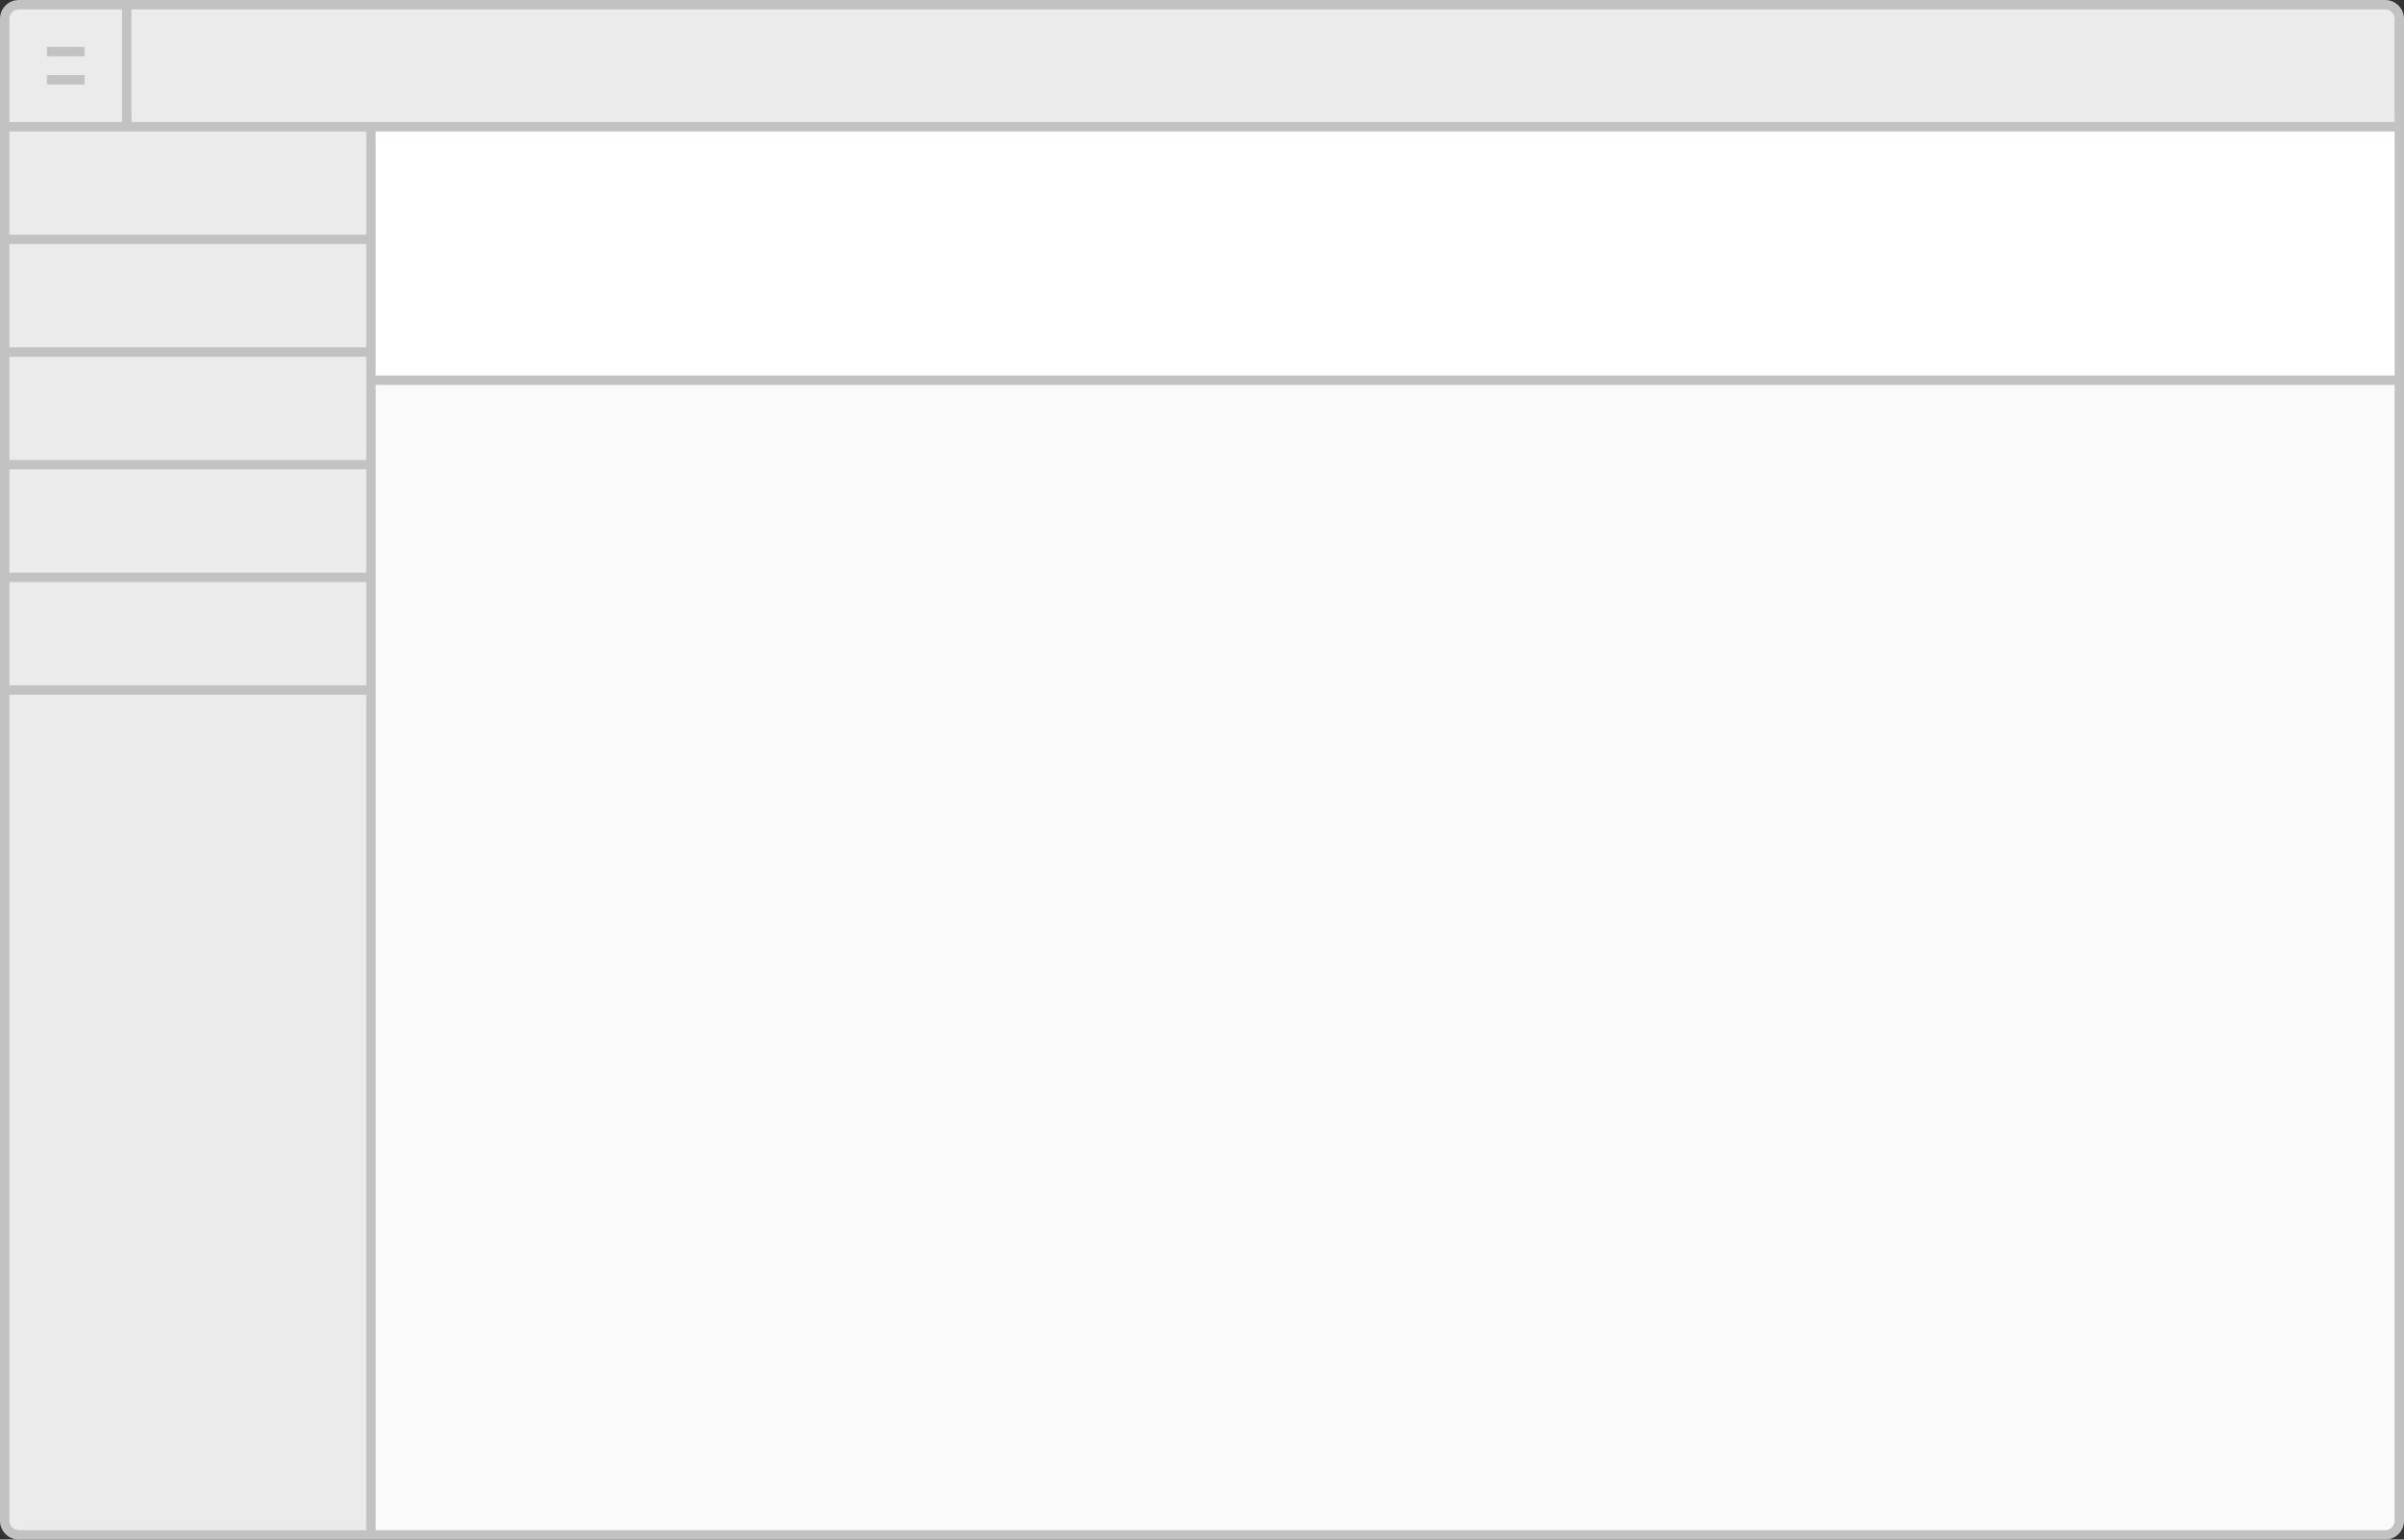 <?xml version="1.0" encoding="utf-8"?>
<!-- Generator: Adobe Illustrator 18.1.1, SVG Export Plug-In . SVG Version: 6.00 Build 0)  -->
<svg version="1.1" xmlns="http://www.w3.org/2000/svg" xmlns:xlink="http://www.w3.org/1999/xlink" x="0px" y="0px"
	 viewBox="0 0 256 164" enable-background="new 0 0 256 164" xml:space="preserve">
<rect x="0" y="0" width="256" height="164" fill="#333333" stroke="none"/>
<g id="source" display="none">
	<g display="inline">
		<path fill="#C2C2C2" d="M0,2c0-1.1,0.9-2,2-2h252c1.1,0,2,0.9,2,2v160c0,1.105-0.895,2-2,2H2c-1.1,0-2-0.9-2-2V2z"/>
	</g>
	<g display="inline">
		<path fill="#E6E6E6" d="M13,1H2C1.448,1,1,1.448,1,2v11h12V1z"/>
		<path fill="#E6E6E6" d="M254,1H14v12h241V2C255,1.448,254.552,1,254,1z"/>
	</g>
	<path display="inline" fill="#E6E6E6" d="M0,14h40v150H2c-1.105,0-2-0.895-2-2V14z"/>
	<path display="inline" fill="#FAFAFA" d="M40,40h216v122c0,1.105-0.895,2-2,2H40V40z"/>
	<rect x="40" y="14" display="inline" fill="#FFFFFF" width="216" height="27"/>
	<line display="inline" fill="none" stroke="#C2C2C2" stroke-miterlimit="10" x1="0" y1="25.5" x2="40" y2="25.5"/>
	<line display="inline" fill="none" stroke="#C2C2C2" stroke-miterlimit="10" x1="0" y1="37.5" x2="40" y2="37.5"/>
	<line display="inline" fill="none" stroke="#C2C2C2" stroke-miterlimit="10" x1="0" y1="49.5" x2="40" y2="49.5"/>
	<line display="inline" fill="none" stroke="#C2C2C2" stroke-miterlimit="10" x1="0" y1="61.5" x2="40" y2="61.5"/>
	<line display="inline" fill="none" stroke="#C2C2C2" stroke-miterlimit="10" x1="0" y1="73.5" x2="40" y2="73.5"/>
	<line display="inline" fill="none" stroke="#C2C2C2" stroke-miterlimit="10" x1="40" y1="40.5" x2="256" y2="40.5"/>
	<line display="inline" fill="none" stroke="#C2C2C2" stroke-miterlimit="10" x1="39.5" y1="13" x2="39.5" y2="164"/>
	<line display="inline" fill="none" stroke="#C2C2C2" stroke-miterlimit="10" x1="5" y1="5.5" x2="9" y2="5.5"/>
	<line display="inline" fill="none" stroke="#C2C2C2" stroke-miterlimit="10" x1="5" y1="8.5" x2="9" y2="8.5"/>
</g>
<g id="outline">
	<path fill="#C2C2C2" d="M0,2c0-1.1,0.9-2,2-2h252c1.1,0,2,0.9,2,2v160c0,1.105-0.895,2-2,2H2c-1.1,0-2-0.9-2-2V2z"/>
	<g>
		<path fill="#EBEBEB" d="M13,1H2C1.448,1,1,1.448,1,2v11h12V1z"/>
		<path fill="#EBEBEB" d="M254,1H14v12h241V2C255,1.448,254.552,1,254,1z"/>
	</g>
	<path fill="#EBEBEB" d="M1,74h38v89H2c-0.552,0-1-0.448-1-1V74z"/>
	<rect x="40" y="14" fill="#FFFFFF" width="215" height="26"/>
	<rect x="5" y="5" fill="#C2C2C2" width="4" height="1"/>
	<rect x="5" y="8" fill="#C2C2C2" width="4" height="1"/>
	<rect x="1" y="14" fill="#EBEBEB" width="38" height="11"/>
	<rect x="1" y="26" fill="#EBEBEB" width="38" height="11"/>
	<rect x="1" y="38" fill="#EBEBEB" width="38" height="11"/>
	<rect x="1" y="50" fill="#EBEBEB" width="38" height="11"/>
	<rect x="1" y="62" fill="#EBEBEB" width="38" height="11"/>
	<path fill="#FAFAFA" d="M40,41h215v121c0,0.552-0.448,1-1,1H40V41z"/>
</g>
<g id="templates">
</g>
</svg>
